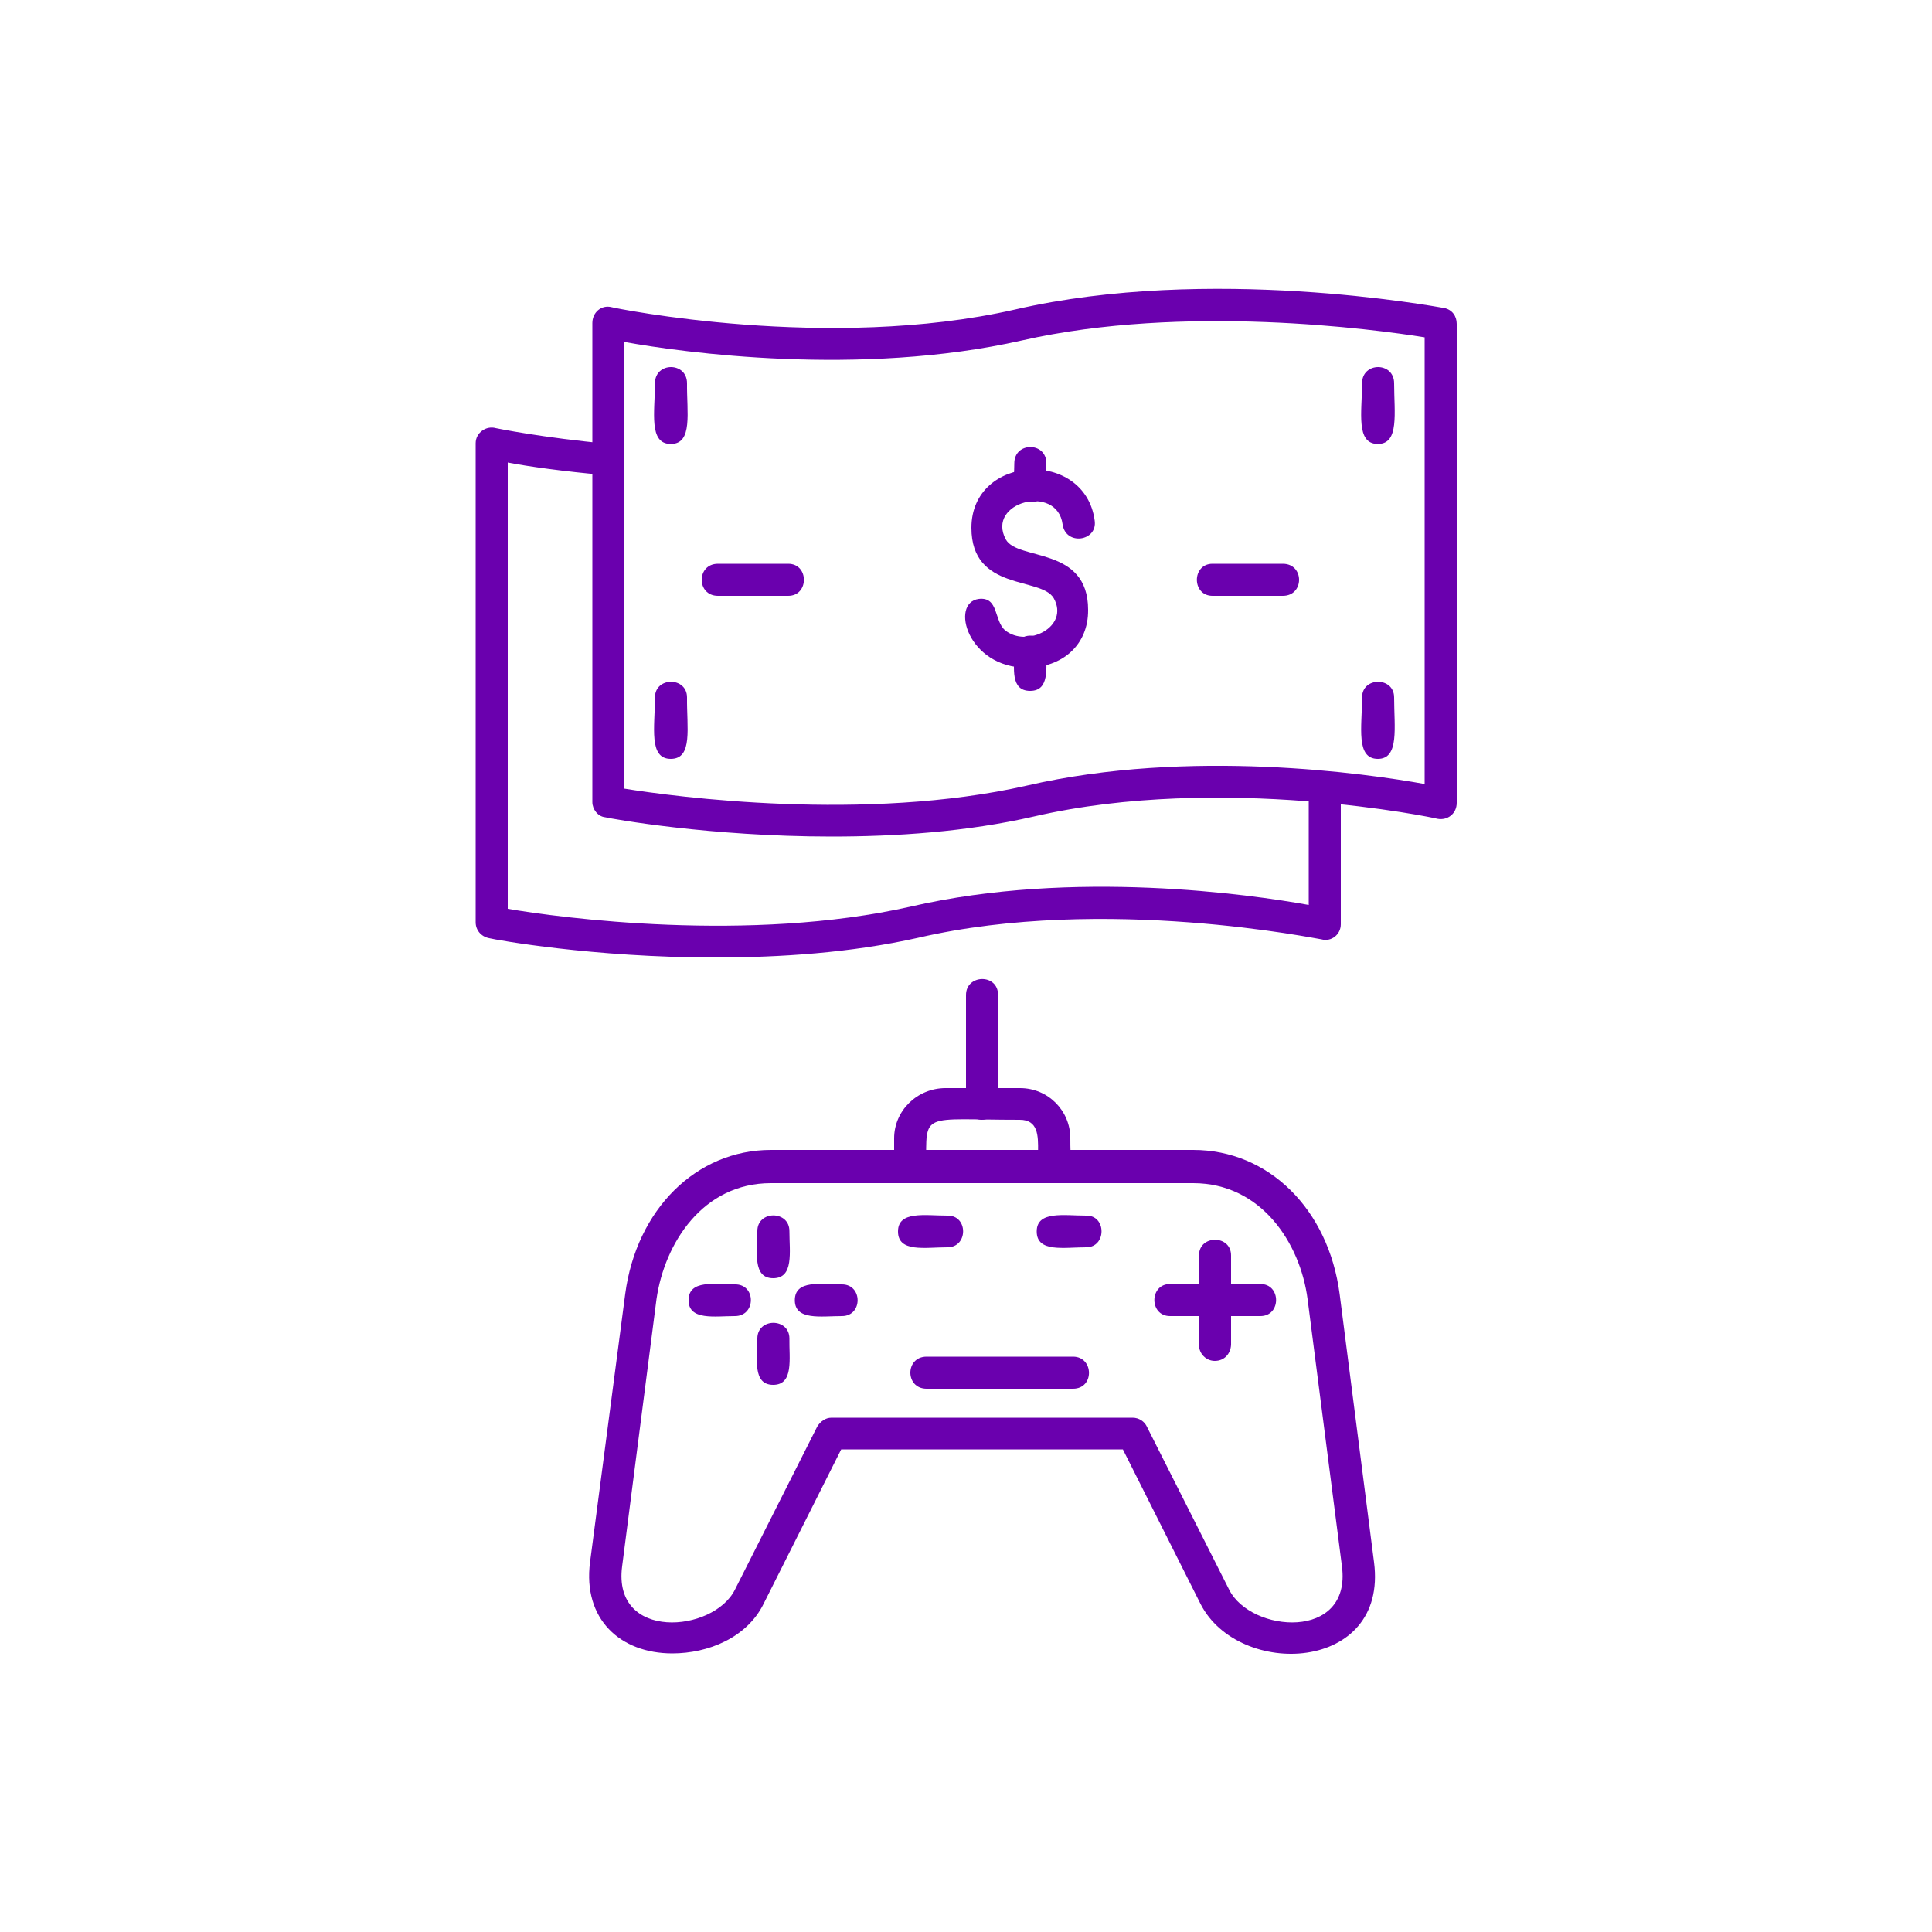<svg xmlns="http://www.w3.org/2000/svg" xmlns:xlink="http://www.w3.org/1999/xlink" id="Layer_1" x="0px" y="0px" viewBox="0 0 500 500" style="enable-background:new 0 0 500 500;" xml:space="preserve"><style type="text/css">	.st0{fill:#6A00AE;}	.st1{fill-rule:evenodd;clip-rule:evenodd;fill:#6A00AE;}</style><g id="Layer_x0020_1">	<path class="st1" d="M314.4,352.2c-2.3,0-4.1-1.9-4.1-4.1v-23.2c0-5.4,8.3-5.4,8.3,0V348C318.5,350.3,316.9,352.2,314.4,352.2z"></path>	<path class="st1" d="M326.2,340.6h-23.4c-5.4,0-5.4-8.3,0-8.3h23.4C331.6,332.3,331.6,340.6,326.2,340.6z"></path>	<path class="st1" d="M281.1,322.8c-5.8,0-12.8,1.4-12.8-4.1c0-5.4,7-4.1,12.8-4.1C286.4,314.5,286.4,322.8,281.1,322.8z"></path>	<path class="st1" d="M245.2,322.8c-5.8,0-12.8,1.4-12.8-4.1c0-5.4,7-4.1,12.8-4.1C250.6,314.5,250.6,322.8,245.2,322.8z"></path>	<path class="st1" d="M200.1,330.8c-5.4,0-4.1-6.8-4.1-12.2s8.3-5.4,8.3,0S205.5,330.8,200.1,330.8z"></path>	<path class="st1" d="M200.1,358.4c-5.4,0-4.1-6.8-4.1-12c0-5.4,8.3-5.4,8.3,0C204.2,351.5,205.5,358.4,200.1,358.4z"></path>	<path class="st1" d="M190.2,340.6c-5.2,0-12,1.2-12-4.1c0-5.4,6.8-4.1,12-4.1C195.7,332.3,195.7,340.6,190.2,340.6z"></path>	<path class="st1" d="M217.9,340.6c-5.4,0-12.2,1.2-12.2-4.1c0-5.4,6.8-4.1,12.2-4.1S223.3,340.6,217.9,340.6z"></path>	<path class="st1" d="M277.7,359.4h-37.9c-5.6,0-5.6-8.3,0-8.3h37.9C283.1,351.1,283.3,359.4,277.7,359.4z"></path>	<path class="st1" d="M174,427.9c-13.5,0-23.2-8.9-21.3-23.6l9.1-69.4c2.9-21.9,18.4-37.3,37.7-37.3h109.3c19.5,0,35,15.3,37.9,37.3  l8.9,69.4c3.7,28.6-35,30.2-44.9,10.8l-20.1-40h-72.9l-20.1,40C193.3,423.8,183.3,427.9,174,427.9z M215.2,366.9h77.9  c1.7,0,3.1,1,3.7,2.3l21.3,42.2c5.6,11.2,31.7,13.3,29.2-6l-8.9-69.2c-1.9-14.5-12-30-29.6-30H199.5c-17.6,0-27.5,15.5-29.6,30  l-8.9,69.2c-2.5,19.3,23.6,17.2,29.2,6l21.3-42.2C212.3,367.9,213.6,366.9,215.2,366.9z"></path>	<path class="st1" d="M254.1,289.8c-2.3,0-4.1-1.9-4.1-4.1v-28.2c0-5.4,8.3-5.6,8.3,0v28.2C258.3,288,256.4,289.8,254.1,289.8z"></path>	<path class="st1" d="M272.8,306c-8.7,0,0.6-16.2-8.9-16.2c-25.7,0-24.2-2.3-24.2,12c0,5.6-8.3,5.6-8.3,0v-7.2c0-7.2,6-13,13.3-13  h19.3c7.2,0,13,5.8,13,13C276.9,299.4,278.2,306,272.8,306z"></path>	<path class="st1" d="M332,154.2h-18.2c-5.4,0-5.4-8.3,0-8.3H332C337.6,145.9,337.6,154.2,332,154.2z"></path>	<path class="st1" d="M204,154.2h-18.2c-5.6,0-5.6-8.3,0-8.3H204C209.4,145.9,209.4,154.2,204,154.2z"></path>	<path class="st1" d="M265.7,172.8c-15.3,0-19.9-16.8-12.4-17.8c5.2-0.6,3.9,5.6,6.8,8.1c5.6,4.6,16.8-0.8,12.6-8.3  c-3.3-5.6-21.3-1.7-21.3-18.2c0-19.1,29.4-20.5,31.9-1.9c0.8,5.4-7.5,6.6-8.3,1c-1.4-10.6-19.9-5.8-14.7,3.9  c3.1,5.6,21.3,1.7,21.3,18.2C281.7,167,274.8,172.8,265.7,172.8z"></path>	<path class="st1" d="M266.6,130c-5.2,0-4.1-6.2-4.1-10.1c0-5.6,8.3-5.6,8.3,0C270.7,123.8,271.7,130,266.6,130z"></path>	<path class="st1" d="M266.6,178.8c-5.2,0-4.1-6-4.1-10.1c0-5.6,8.3-5.6,8.3,0C270.7,172.8,271.7,178.8,266.6,178.8z"></path>	<path class="st1" d="M215.2,216.5c-31.5,0-56.9-4.6-58.6-5c-1.9-0.2-3.3-2.1-3.3-3.9v-124c0-2.7,2.3-4.8,5-4.1  c0.6,0.2,56.1,11.6,104.4,0.6c50.3-11.6,108.5-0.8,111-0.4c2.1,0.4,3.3,2.1,3.3,4.1v124c0,2.7-2.3,4.6-5,4.1  c-0.4-0.2-55.9-11.8-104.4-0.6C250.2,215.3,231.8,216.5,215.2,216.5z M161.6,204.1c13,2.1,62.3,8.7,104.2-0.8  c42-9.7,88-3.1,102.9-0.4V87.3c-13-2.1-62.3-8.7-104.2,0.8c-42,9.5-88,3.1-102.9,0.4V204.1z"></path>	<path class="st1" d="M356.6,114.9c-5.8,0-4.1-8.3-4.1-15.7c0-5.6,8.3-5.6,8.3,0C360.8,106.8,362.2,114.9,356.6,114.9z"></path>	<path class="st1" d="M356.6,196.4c-5.8,0-4.1-8.3-4.1-15.9c0-5.4,8.3-5.4,8.3,0C360.8,188.2,362.2,196.4,356.6,196.4z"></path>	<path class="st1" d="M173.6,114.9c-5.8,0-4.1-8.3-4.1-15.7c0-5.6,8.3-5.6,8.3,0C177.7,106.6,179.4,114.9,173.6,114.9z"></path>	<path class="st1" d="M173.6,196.4c-5.8,0-4.1-8.3-4.1-15.9c0-5.4,8.3-5.4,8.3,0C177.7,188.2,179.4,196.4,173.6,196.4z"></path>	<path class="st1" d="M185,247.8c-31.5,0-56.9-4.6-58.4-5c-2.1-0.4-3.5-2.1-3.5-4.1v-124c0-2.7,2.7-4.6,5.2-3.9c0,0,12,2.5,29.6,4.1  c5.4,0.4,4.6,8.7-0.8,8.1c-11.4-1-20.5-2.3-25.7-3.3v115.5c13.3,2.3,62.5,8.9,104.4-0.6c42-9.7,88-3.1,102.9-0.4v-30.4  c0-5.6,8.3-5.6,8.3,0v35.4c0,2.7-2.5,4.6-5,3.9c-0.6,0-56.1-11.6-104.4-0.4C220.2,246.6,201.8,247.8,185,247.8z"></path></g></svg>